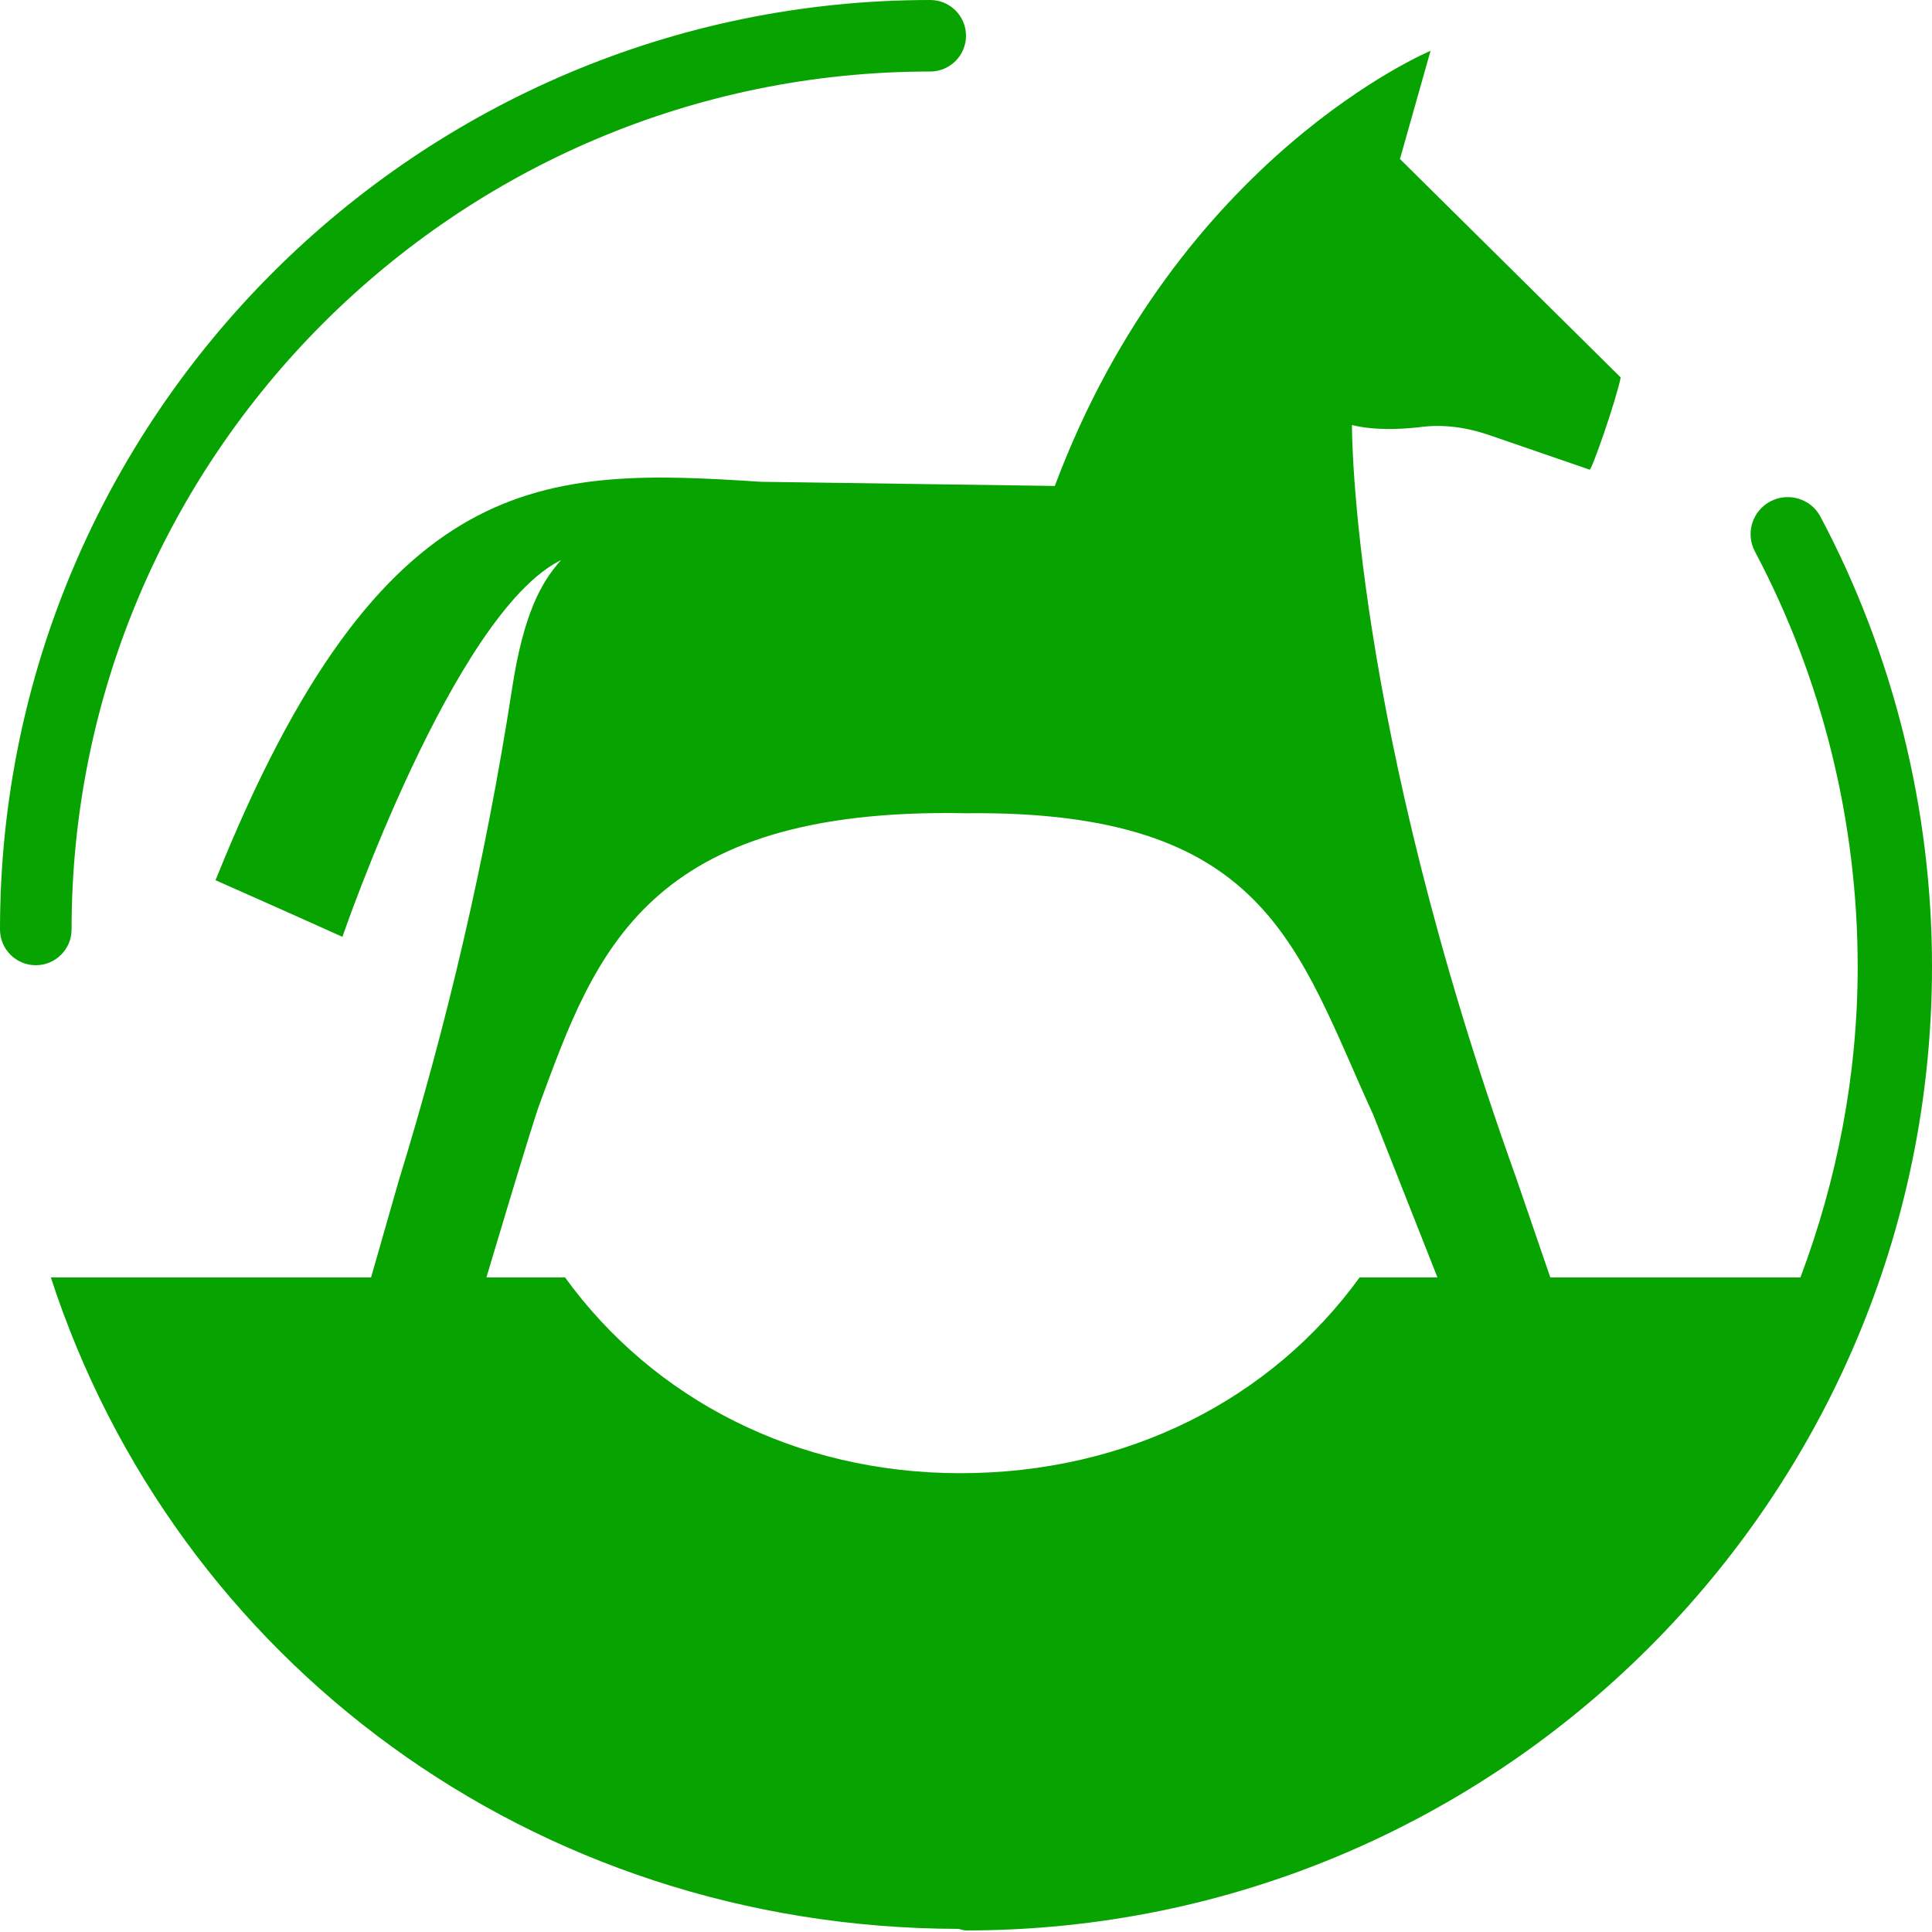 <?xml version="1.0" encoding="UTF-8"?>
<svg width="512px" height="512px" viewBox="0 0 512 512" version="1.1" xmlns="http://www.w3.org/2000/svg" xmlns:xlink="http://www.w3.org/1999/xlink">
    <title>logo-slodkie-ikona-green-2022</title>
    <g id="logo-slodkie-ikona-green-2022" stroke="none" stroke-width="1" fill="none" fill-rule="evenodd">
        <g id="logo" fill="#07A300" fill-rule="nonzero">
            <g>
                <path d="M246.516,18.954 C251.755,18.954 256,14.698 256,9.477 C256,4.242 251.755,0 246.516,0 C110.58,0 0,110.503 0,246.316 C0,251.551 4.245,255.793 9.484,255.793 C14.722,255.793 18.967,251.551 18.967,246.316 C18.967,120.931 121.043,18.954 246.516,18.954 Z" id="Path"></path>
                <path d="M128.911,338.528 C128.911,338.528 141.101,297.544 143.077,292.351 C157.759,252.514 171.306,213.824 256.052,215.516 C335.801,214.633 343.569,250.94 363.927,295.44 L380.938,338.528 L360.315,338.528 C336.95,370.759 298.874,390.413 254.504,390.413 C210.915,390.413 173.104,370.759 149.74,338.528 L128.911,338.528 Z M465.079,146.169 C482.901,179.798 492.306,217.811 492.306,256.147 C492.306,285.157 486.778,312.843 477.138,338.528 L410.847,338.528 L401.811,312.196 C358.207,190.669 358.281,114.379 358.281,112.643 C364.221,114.085 371.002,113.791 376.088,113.217 C382.309,112.349 388.515,113.217 394.455,115.232 L421.284,124.471 C421.859,124.471 428.109,106.671 429.509,100.036 L371.002,42.134 L379.11,13.463 C379.11,13.463 312.303,41.325 279.534,128.781 L201.643,127.678 C144.285,123.941 101.197,123.323 57.122,233.272 C80.575,243.658 90.746,248.277 90.746,248.277 C90.746,248.277 120.125,162.572 148.664,148.435 C143.578,154.201 138.772,162.278 135.662,182.77 C128.601,228.373 118.371,271.653 105.664,312.931 L98.338,338.528 L13.474,338.528 C46.508,440.048 141.087,510.983 254.032,511.174 C254.71,511.336 255.344,511.586 256.052,511.586 C397.182,511.586 512,397.004 512,256.147 C512,214.648 501.799,173.428 482.459,136.96 C479.953,132.179 473.983,130.34 469.148,132.885 C464.357,135.43 462.514,141.359 465.079,146.169 Z" id="Shape"></path>
            </g>
        </g>
    </g>
</svg>